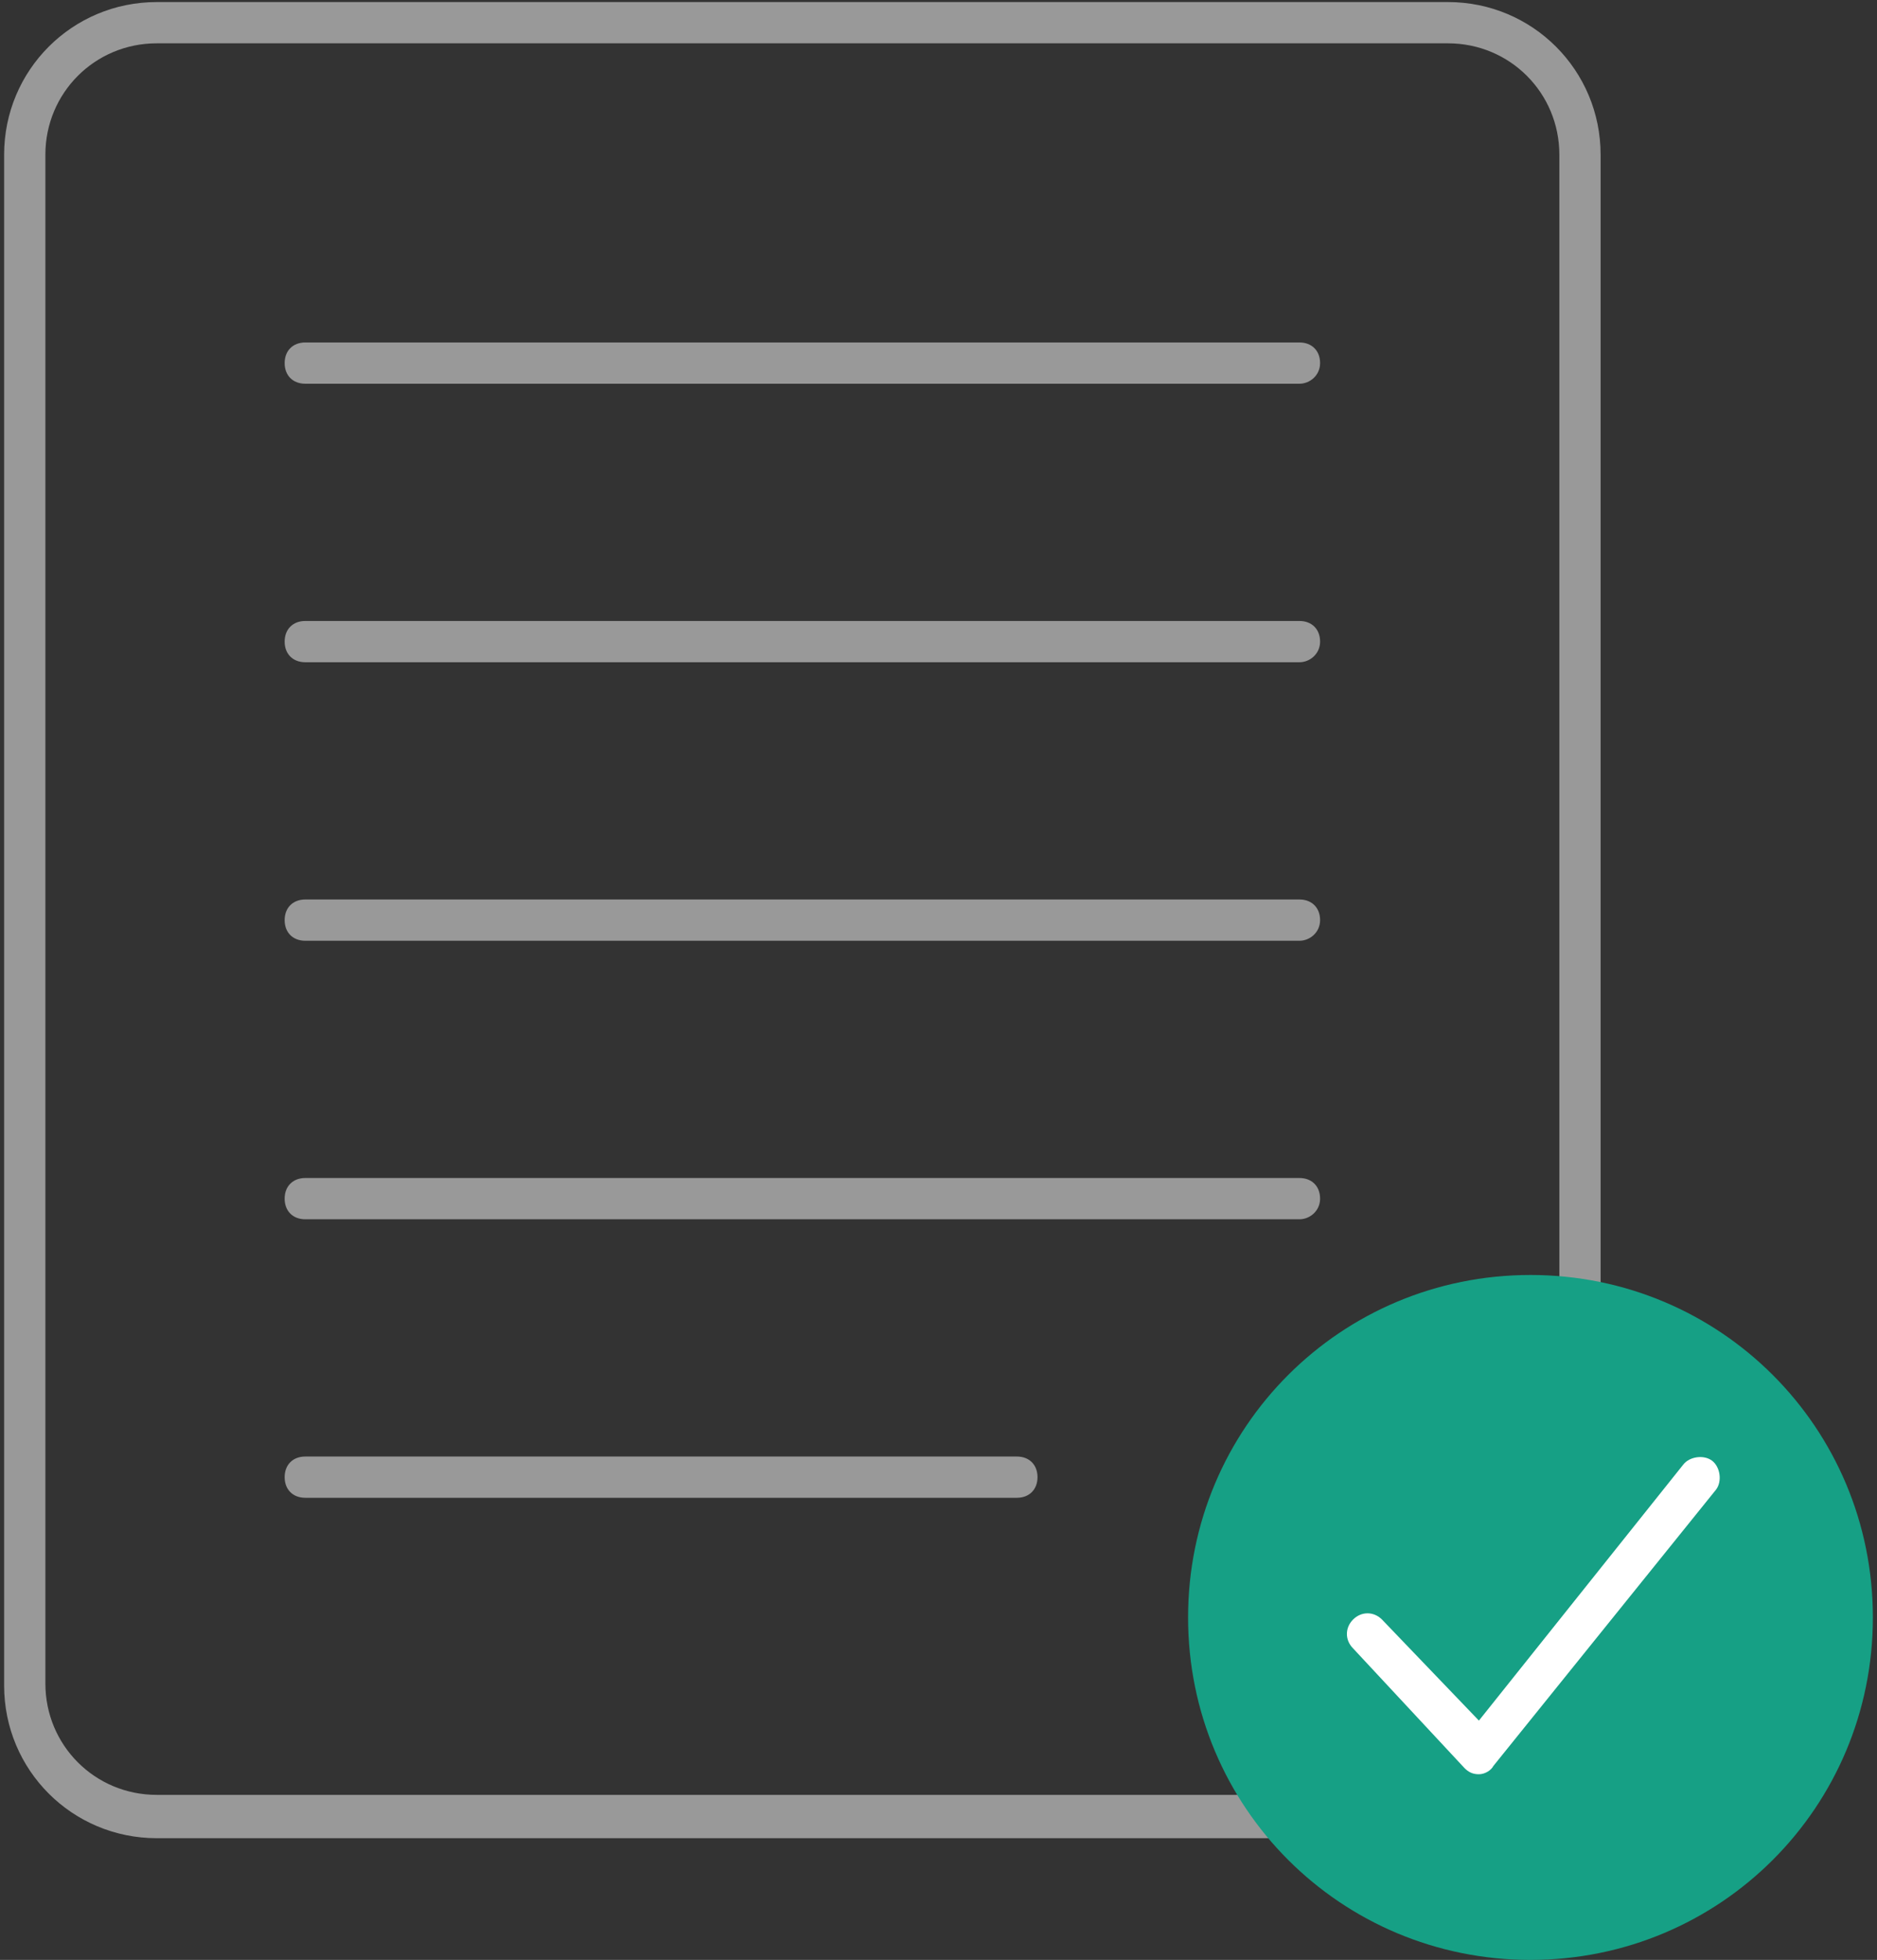 <?xml version="1.0" encoding="utf-8"?>
<!-- Generator: Adobe Illustrator 27.3.1, SVG Export Plug-In . SVG Version: 6.00 Build 0)  -->
<svg version="1.1" id="Layer_1" xmlns="http://www.w3.org/2000/svg" xmlns:xlink="http://www.w3.org/1999/xlink" x="0px" y="0px"
	 viewBox="0 0 91 95" style="enable-background:new 0 0 91 95;" xml:space="preserve">
<rect x="0" y="0" width="91" height="95" fill="#333333" stroke="none"/>
<style type="text/css">
	.st0{fill:#FFFFFF;}
	.st1{clip-path:url(#SVGID_00000178896998267527324950000006158710637148372888_);}
	.st2{fill:#999999;}
	.st3{fill:#16A085;}
	.st4{fill:none;}
</style>
<g>
	<rect x="0.2" y="0.1" class="st4" width="90.7" height="94.9"/>
	<g id="Group_1511-2" transform="translate(0 4)">
		<path class="st2" d="M70.2,85.1H7.6c-4.1,0-7.4-3.3-7.4-7.4V3.5c0-4.1,3.3-7.4,7.4-7.4h62.6c4.1,0,7.4,3.3,7.4,7.4v74.1
			C77.6,81.7,74.3,85.1,70.2,85.1z M7.6-1.9c-3,0-5.4,2.4-5.4,5.4v74.1c0,3,2.4,5.4,5.4,5.4h62.6c3,0,5.4-2.4,5.4-5.4V3.5
			c0-3-2.4-5.4-5.4-5.4H7.6z"/>
		<path id="Path_1090" class="st3" d="M90.8,74.4c0,9.2-7.4,16.6-16.6,16.6s-16.6-7.4-16.6-16.6s7.4-16.6,16.6-16.6c0,0,0,0,0,0
			C83.4,57.8,90.8,65.2,90.8,74.4L90.8,74.4"/>
		<path class="st2" d="M63,14.6H14.8c-0.6,0-1-0.4-1-1s0.4-1,1-1H63c0.6,0,1,0.4,1,1S63.5,14.6,63,14.6z"/>
		<path class="st2" d="M63,28.1H14.8c-0.6,0-1-0.4-1-1s0.4-1,1-1H63c0.6,0,1,0.4,1,1S63.5,28.1,63,28.1z"/>
		<path class="st2" d="M63,41.6H14.8c-0.6,0-1-0.4-1-1s0.4-1,1-1H63c0.6,0,1,0.4,1,1S63.5,41.6,63,41.6z"/>
		<path class="st2" d="M63,55.1H14.8c-0.6,0-1-0.4-1-1s0.4-1,1-1H63c0.6,0,1,0.4,1,1S63.5,55.1,63,55.1z"/>
		<path class="st2" d="M49.3,68.6H14.8c-0.6,0-1-0.4-1-1s0.4-1,1-1h34.5c0.6,0,1,0.4,1,1S49.9,68.6,49.3,68.6z"/>
		<path class="st0" d="M71.7,82c-0.3,0-0.5-0.1-0.7-0.3l-5.4-5.8c-0.4-0.4-0.4-1,0-1.4c0.4-0.4,1-0.4,1.4,0l4.7,4.9l9.9-12.4
			c0.3-0.4,1-0.5,1.4-0.2c0.4,0.3,0.5,1,0.2,1.4L72.4,81.6C72.3,81.8,72,82,71.7,82C71.7,82,71.7,82,71.7,82z"/>
	</g>
</g>
</svg>
